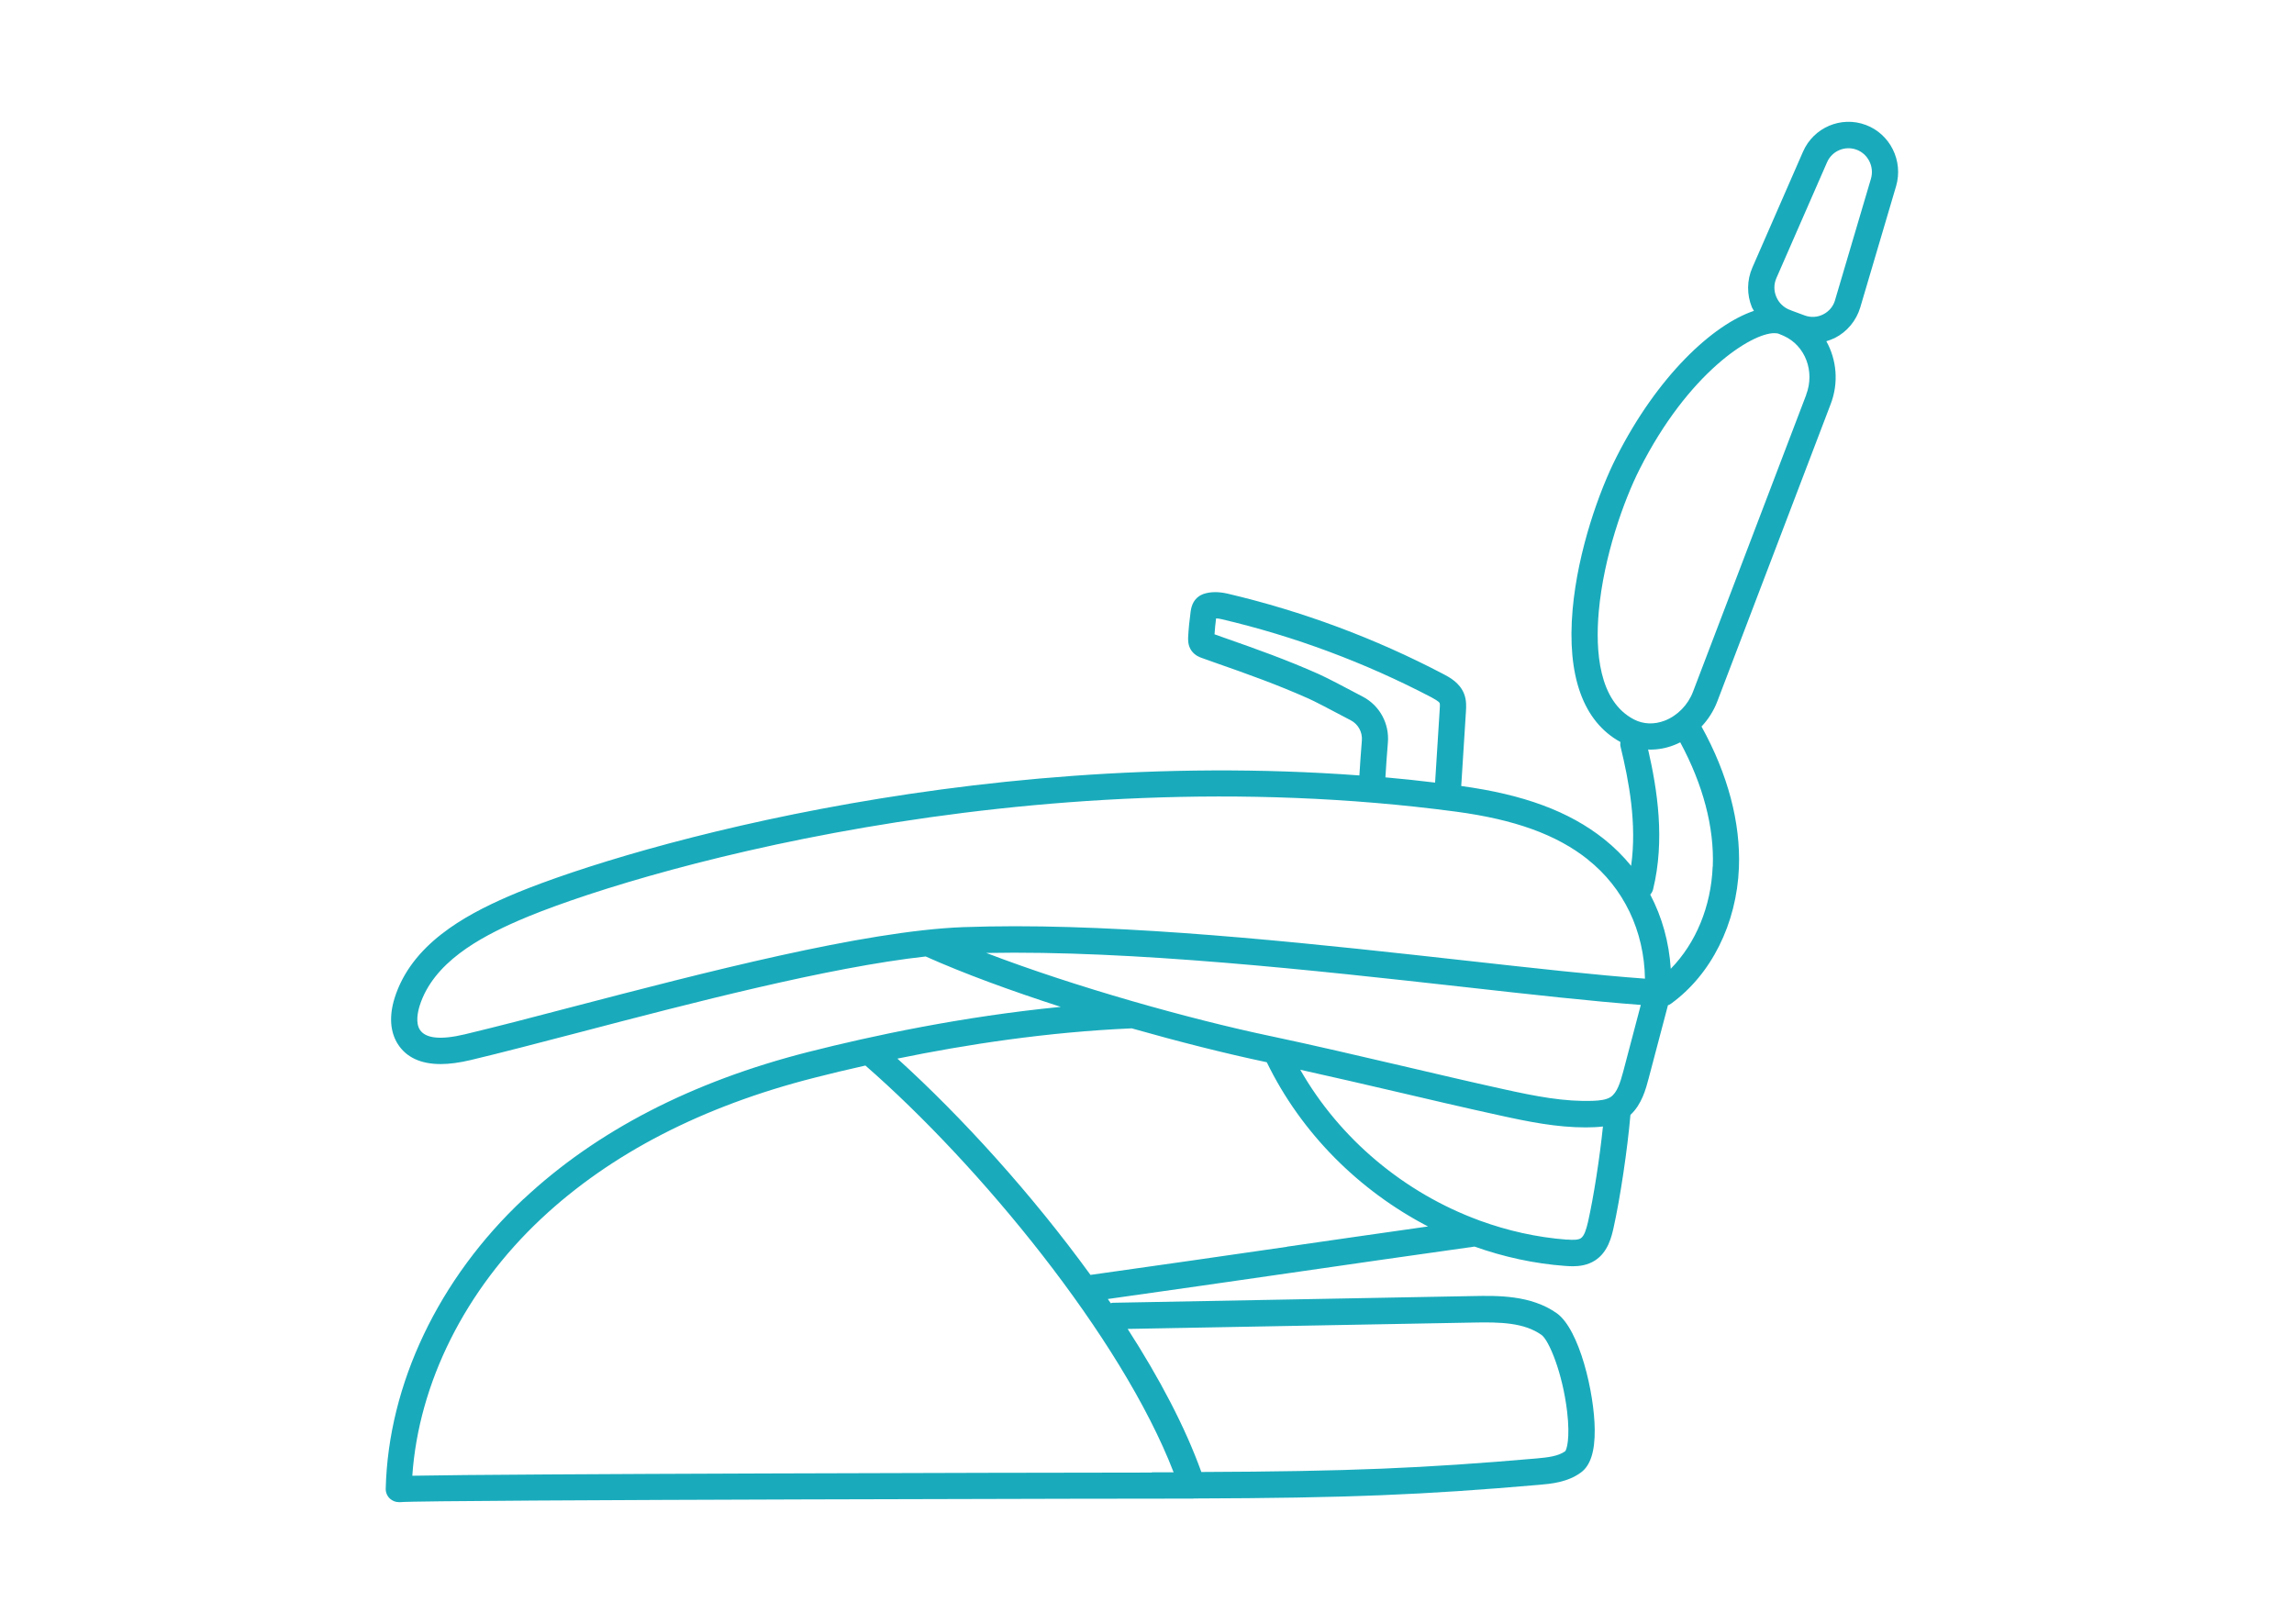 <svg width="226" height="160" viewBox="0 0 226 160" fill="none" xmlns="http://www.w3.org/2000/svg">
<path d="M51.574 118.15C58.732 111.439 68.166 106.564 79.62 103.651C85.879 102.06 94.791 100.155 104.502 99.203C99.641 97.634 94.98 95.931 91.195 94.239C81.629 95.303 68.166 98.811 57.09 101.713C53.128 102.744 49.376 103.73 46.358 104.447C45.27 104.704 44.282 104.839 43.417 104.839C41.452 104.839 40.032 104.178 39.199 102.878C38.433 101.679 38.322 100.11 38.877 98.329C40.531 93.074 45.703 90.228 50.02 88.345C59.853 84.054 94.791 73.51 133.924 76.401C133.991 75.303 134.069 74.149 134.168 72.961C134.235 72.143 133.813 71.359 133.092 70.978C130.917 69.824 129.429 69.051 128.908 68.826C125.789 67.437 122.859 66.395 119.752 65.308L118.431 64.838C118.198 64.759 117.732 64.591 117.388 64.12C117.01 63.594 117.044 63 117.055 62.753C117.099 61.913 117.188 61.073 117.299 60.255C117.343 59.963 117.454 59.19 118.142 58.731C118.264 58.652 118.398 58.585 118.542 58.529C119.23 58.294 120.007 58.283 120.917 58.484C128.308 60.221 135.478 62.888 142.226 66.429C142.781 66.72 143.824 67.269 144.246 68.378C144.49 69.017 144.446 69.633 144.423 70.081L143.957 77.443C150.117 78.283 154.59 79.942 158.019 82.665C159.018 83.46 159.906 84.345 160.694 85.309C161.282 81.163 160.472 76.939 159.661 73.6C159.617 73.432 159.617 73.264 159.639 73.107C155.977 71.101 154.345 66.597 154.934 60.019C155.455 54.215 157.575 48.333 159.24 45.05C163.257 37.094 168.718 31.996 172.791 30.629C172.735 30.517 172.658 30.405 172.602 30.293C172.081 29.038 172.092 27.615 172.636 26.371L177.63 14.942C178.673 12.556 181.392 11.402 183.812 12.309C186.22 13.206 187.53 15.861 186.797 18.349L183.268 30.293C182.879 31.593 181.969 32.691 180.771 33.296C180.493 33.43 180.216 33.531 179.927 33.621C180.937 35.436 181.17 37.699 180.349 39.828L169.195 69.084C168.84 70.025 168.296 70.877 167.63 71.583C170.216 76.255 171.492 81.051 171.315 85.499C171.093 91.012 168.585 96.032 164.611 98.9C164.523 98.968 164.423 99.012 164.323 99.046L162.425 106.239C162.148 107.293 161.748 108.805 160.627 109.847C160.338 113.209 159.617 118.061 158.962 120.985C158.774 121.814 158.43 123.372 157.12 124.201C156.399 124.66 155.588 124.761 154.945 124.761C154.656 124.761 154.401 124.739 154.201 124.728C151.138 124.503 148.141 123.842 145.267 122.823C139.03 123.697 133.136 124.548 127.165 125.411C121.383 126.251 115.49 127.092 109.141 127.988C109.241 128.123 109.33 128.268 109.43 128.403C109.497 128.391 109.552 128.358 109.619 128.358L145.111 127.697C147.52 127.652 150.816 127.585 153.369 129.389C155.599 130.969 157.076 137.232 157.109 140.851C157.131 143.014 156.687 144.392 155.755 145.076C154.434 146.05 152.803 146.196 151.615 146.297C140.25 147.283 132.692 147.597 117.643 147.641C117.576 147.641 117.51 147.664 117.443 147.653C116.91 147.641 42.074 147.765 39.454 148C39.399 148 39.343 148 39.288 148C38.966 148 38.666 147.877 38.422 147.664C38.145 147.406 37.989 147.048 38.001 146.667C38.256 136.381 43.217 125.971 51.596 118.117L51.574 118.15ZM125.123 102.071C129.452 102.99 133.813 104.01 138.042 104.996C141.349 105.769 144.767 106.576 148.13 107.315C151.282 108.01 154.123 108.57 156.976 108.458C157.575 108.436 158.241 108.368 158.674 108.088C159.317 107.663 159.628 106.654 159.917 105.578L161.648 99.012C156.842 98.654 150.894 97.993 144.101 97.231C129.518 95.606 111.539 93.612 97.166 93.892C105.923 97.242 117.155 100.391 125.112 102.071H125.123ZM141.837 69.286C141.771 69.107 141.216 68.815 141.038 68.714C134.49 65.286 127.52 62.686 120.34 61.005C120.14 60.961 119.962 60.927 119.807 60.927C119.74 61.443 119.685 61.969 119.652 62.496L120.595 62.832C123.758 63.941 126.732 64.994 129.951 66.429C130.683 66.754 132.715 67.818 134.29 68.658C135.933 69.532 136.888 71.303 136.732 73.163C136.632 74.35 136.555 75.493 136.488 76.591C138.119 76.737 139.751 76.905 141.382 77.107L141.837 69.902C141.849 69.7 141.871 69.398 141.837 69.297V69.286ZM156.432 84.681C153.346 82.228 149.207 80.737 143.402 79.964C100.995 74.339 61.529 86.149 51.041 90.721C47.223 92.39 42.684 94.844 41.341 99.102C41.164 99.685 40.919 100.76 41.363 101.455C41.918 102.318 43.406 102.475 45.77 101.914C48.766 101.197 52.495 100.234 56.446 99.192C69.209 95.864 85.091 91.718 94.891 91.348C96.545 91.292 98.243 91.259 99.996 91.259C113.991 91.259 130.672 93.119 144.379 94.642C151.249 95.404 157.264 96.077 162.059 96.424C161.981 91.718 159.972 87.494 156.421 84.681H156.432ZM180.793 29.542L184.322 17.609C184.666 16.433 184.045 15.178 182.913 14.752C181.77 14.326 180.482 14.864 179.994 15.995L175.011 27.391C174.744 27.985 174.744 28.646 175 29.251C175.244 29.834 175.71 30.282 176.287 30.517C176.309 30.517 176.331 30.528 176.365 30.539L176.487 30.596L177.785 31.077C178.396 31.301 179.039 31.268 179.616 30.976C180.194 30.685 180.615 30.181 180.793 29.553V29.542ZM177.941 38.887C178.817 36.59 177.852 34.047 175.732 33.094L175.499 32.993L175.432 32.971C175.432 32.971 175.355 32.926 175.31 32.915C175.177 32.848 175 32.825 174.8 32.825C172.525 32.825 166.321 36.747 161.537 46.215C159.983 49.285 157.997 54.809 157.508 60.243C157.164 64.109 157.486 69.084 160.982 70.888C161.892 71.359 162.969 71.404 164.012 71C165.255 70.518 166.298 69.454 166.787 68.165L177.941 38.91V38.887ZM168.74 85.387C168.895 81.51 167.774 77.297 165.533 73.14C165.333 73.241 165.133 73.331 164.933 73.409C164.156 73.712 163.368 73.857 162.58 73.857C162.514 73.857 162.447 73.857 162.369 73.846C163.28 77.813 164.045 82.776 162.858 87.628C162.813 87.83 162.702 87.998 162.58 88.144C163.746 90.362 164.434 92.838 164.6 95.449C167.053 92.951 168.574 89.331 168.729 85.376L168.74 85.387ZM154.379 122.128C154.911 122.173 155.455 122.184 155.733 122.005C156.088 121.781 156.288 121.075 156.443 120.414C156.998 117.96 157.597 114.105 157.919 110.99C157.63 111.024 157.353 111.046 157.087 111.058C156.798 111.069 156.51 111.08 156.221 111.08C153.369 111.08 150.605 110.531 147.575 109.859C144.19 109.119 140.761 108.312 137.454 107.539C134.379 106.822 131.238 106.094 128.098 105.399C132.004 112.245 138.375 117.534 145.711 120.234C145.733 120.234 145.755 120.257 145.766 120.257C148.53 121.265 151.415 121.915 154.368 122.139L154.379 122.128ZM126.777 122.834C131.394 122.162 135.966 121.512 140.683 120.839C133.891 117.31 128.186 111.64 124.801 104.66C124.735 104.648 124.668 104.626 124.602 104.615C120.773 103.808 116.2 102.654 111.494 101.321C103.182 101.679 95.113 102.923 88.41 104.301C94.78 110.072 101.683 117.691 107.432 125.613C114.302 124.649 120.584 123.741 126.777 122.845V122.834ZM154.19 143.003C154.345 142.835 154.7 141.736 154.39 139.081C153.935 135.238 152.592 132.044 151.87 131.529C150.15 130.308 147.808 130.252 145.145 130.308L111.095 130.935C114.213 135.776 116.755 140.582 118.353 145.031C132.825 144.975 140.273 144.661 151.371 143.697C152.514 143.596 153.524 143.473 154.19 142.991V143.003ZM113.481 145.064C113.481 145.064 113.514 145.064 113.536 145.064C114.258 145.064 114.935 145.064 115.623 145.064C110.484 131.731 96.434 114.733 85.258 104.985C83.449 105.388 81.773 105.791 80.252 106.183C69.22 108.985 60.164 113.657 53.328 120.066C45.825 127.092 41.252 136.257 40.62 145.4C49.998 145.21 99.009 145.098 113.481 145.087V145.064Z" fill="#19ABBC"/>
</svg>
